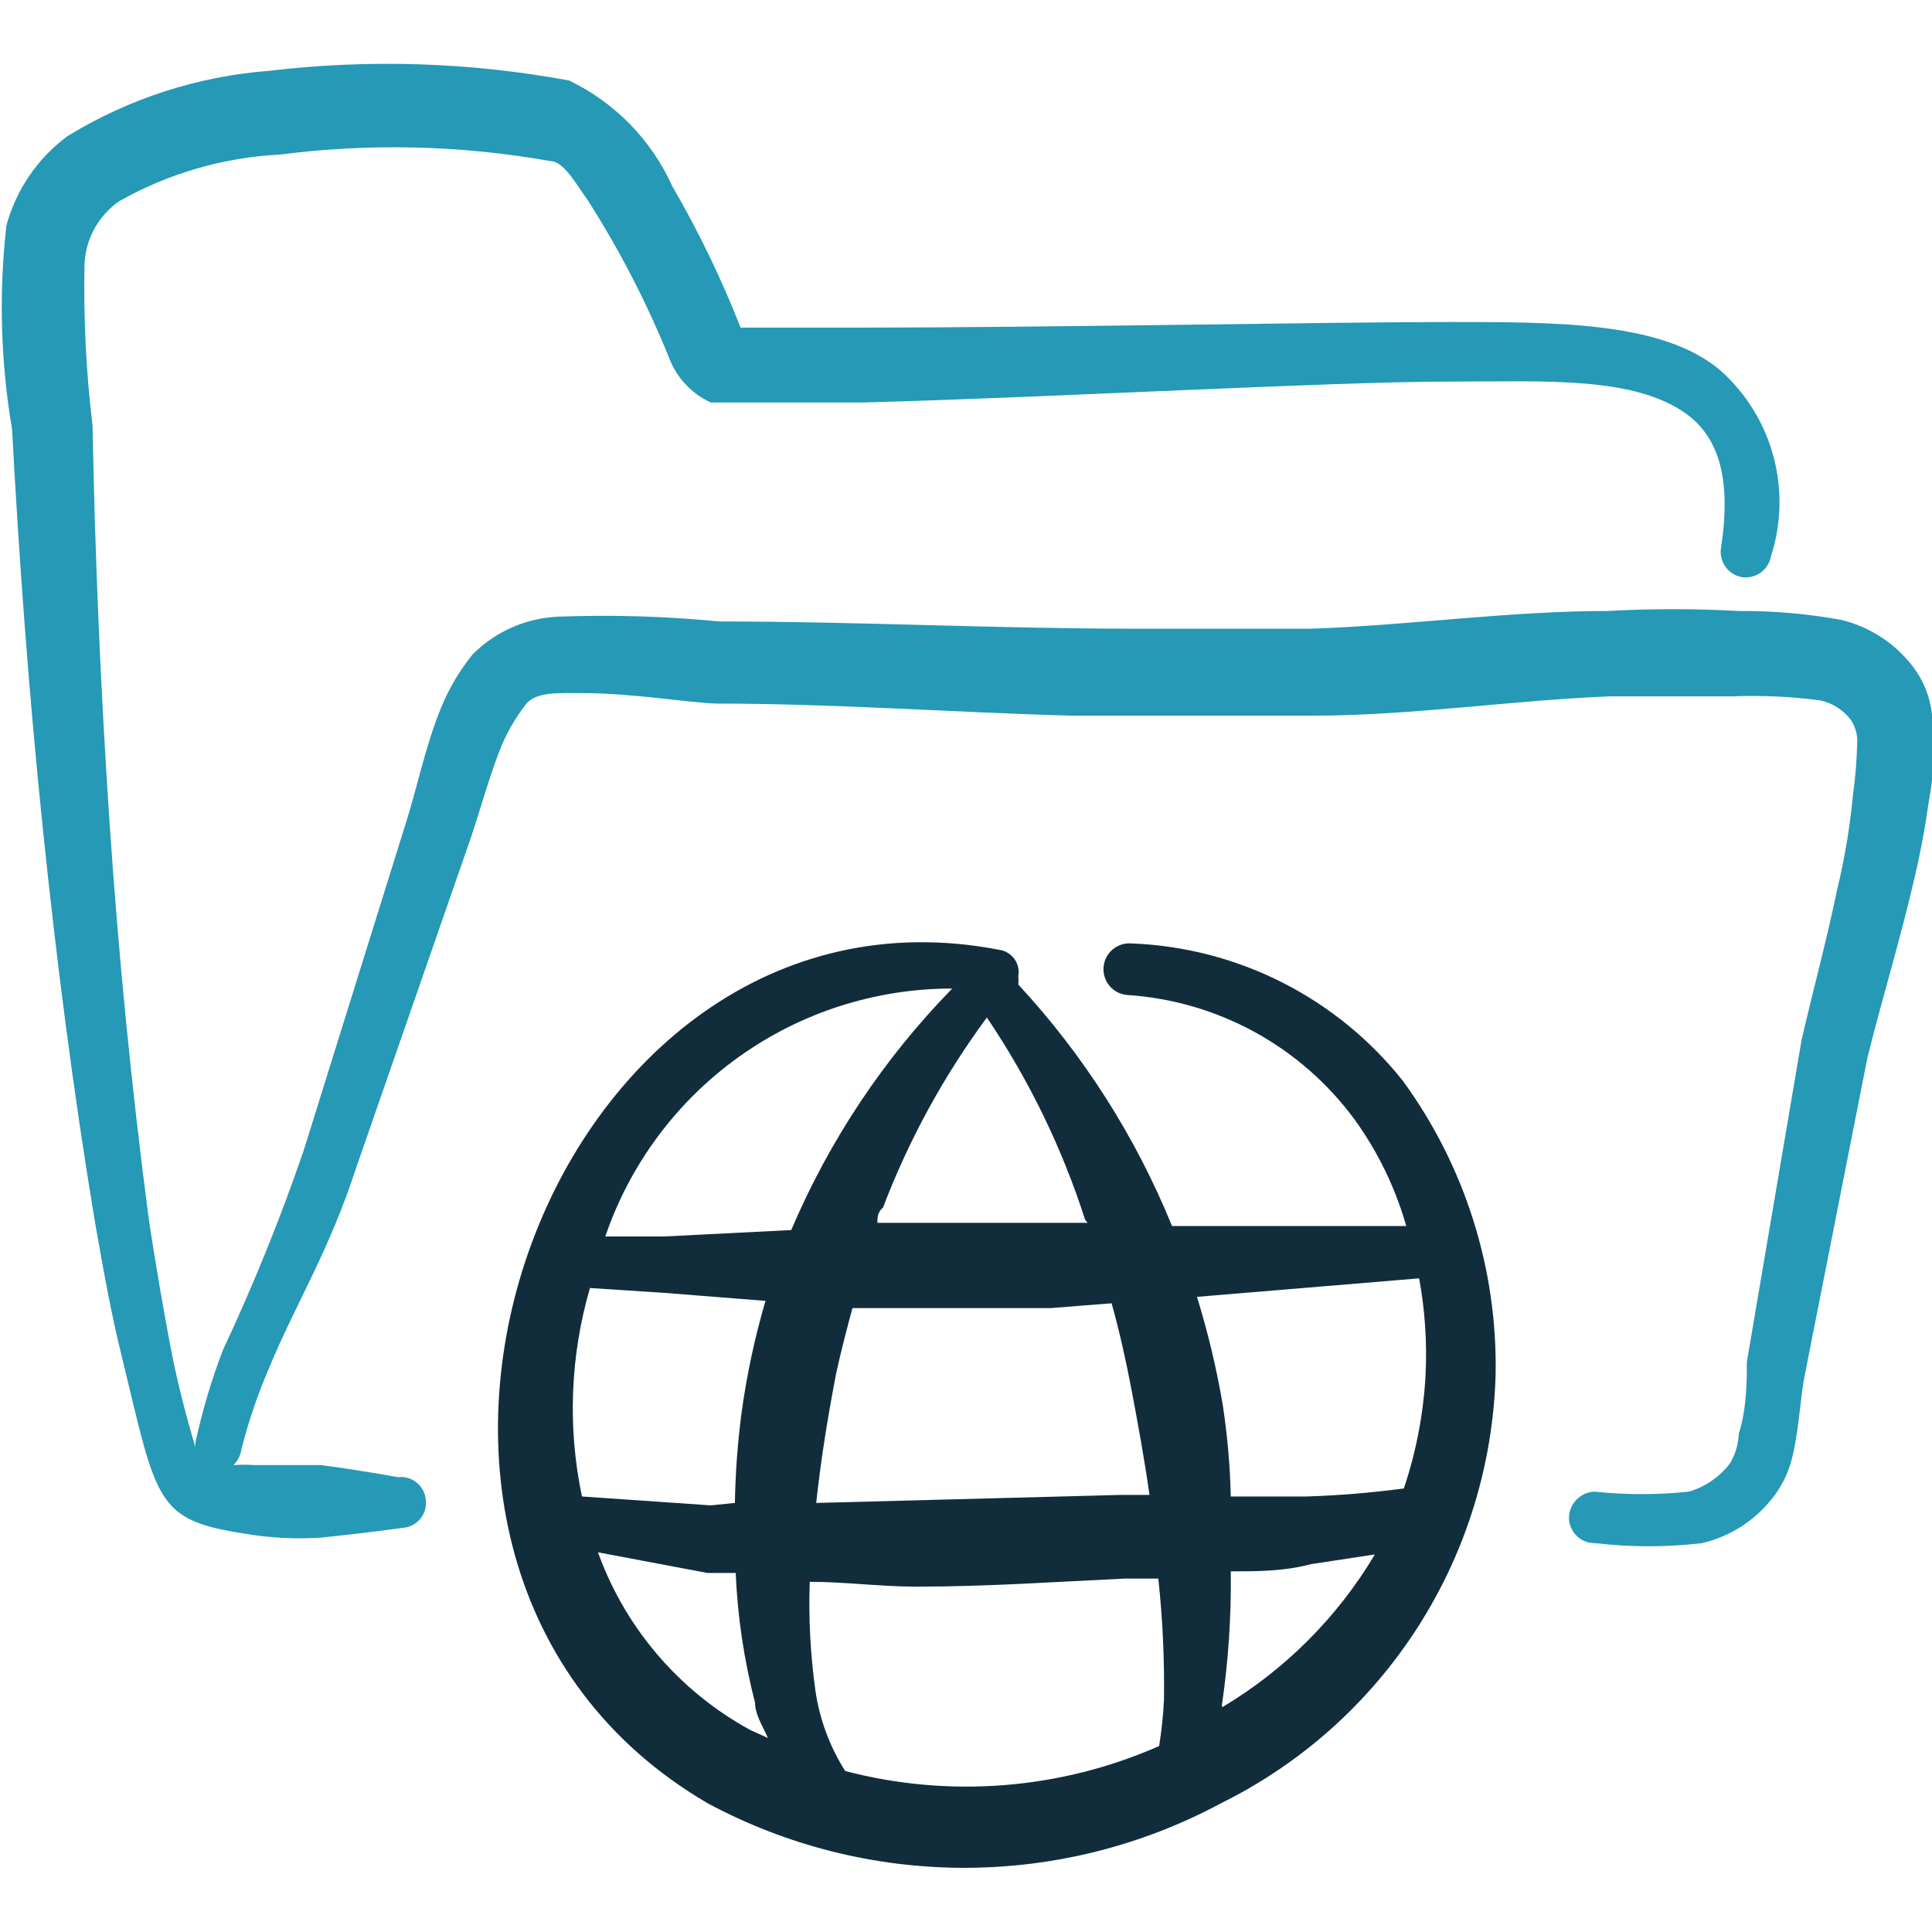 <svg xmlns="http://www.w3.org/2000/svg" width="64" height="64" viewBox="0 0 64 64" fill="none"><g clip-path="url(#clip0_3194_3381)"><path d="M37.491 31.253C37.265 31.232 37.039 31.302 36.864 31.447C36.689 31.592 36.579 31.8 36.558 32.027C36.536 32.253 36.606 32.478 36.751 32.654C36.896 32.829 37.105 32.939 37.331 32.96C38.815 33.055 40.26 33.474 41.564 34.188C42.867 34.903 43.999 35.894 44.878 37.093C45.647 38.159 46.224 39.35 46.584 40.613H38.824C37.623 37.661 35.898 34.951 33.731 32.613C33.742 32.525 33.742 32.435 33.731 32.347C33.75 32.248 33.749 32.147 33.729 32.05C33.708 31.952 33.668 31.859 33.611 31.777C33.554 31.695 33.48 31.625 33.396 31.572C33.311 31.518 33.217 31.483 33.118 31.467C18.051 28.533 9.758 51.733 23.438 59.733C26.053 61.139 28.976 61.874 31.944 61.874C34.913 61.874 37.836 61.139 40.451 59.733C43.116 58.415 45.371 56.395 46.973 53.891C48.576 51.386 49.465 48.492 49.544 45.52C49.606 42.037 48.529 38.629 46.478 35.813C45.398 34.45 44.035 33.336 42.484 32.549C40.933 31.762 39.229 31.32 37.491 31.253ZM47.224 45.547C47.155 46.827 46.913 48.092 46.504 49.307C45.434 49.45 44.357 49.539 43.278 49.573H40.771C40.748 48.555 40.659 47.54 40.504 46.533C40.299 45.325 40.014 44.131 39.651 42.96L47.011 42.347C47.205 43.402 47.276 44.475 47.224 45.547ZM23.544 49.867L19.278 49.573C18.797 47.284 18.889 44.912 19.544 42.667L21.998 42.827L25.358 43.093C24.997 44.325 24.729 45.582 24.558 46.853C24.433 47.827 24.361 48.806 24.344 49.787L23.544 49.867ZM27.704 45.467C27.864 44.747 28.051 44.027 28.238 43.333H28.398H34.798L36.824 43.173C37.091 44.133 37.304 45.093 37.491 46.08C37.678 47.067 37.918 48.373 38.078 49.52H37.171L27.038 49.787C27.198 48.293 27.438 46.853 27.704 45.467ZM36.024 40.507H34.664H29.064C29.064 40.347 29.064 40.16 29.251 40C30.107 37.756 31.264 35.639 32.691 33.707C34.087 35.773 35.182 38.026 35.944 40.4L36.024 40.507ZM31.544 32.747C29.284 35.058 27.476 37.771 26.211 40.747L21.998 40.96H20.051C20.87 38.562 22.418 36.481 24.479 35.008C26.54 33.535 29.011 32.745 31.544 32.747ZM19.758 51.413L23.438 52.107H24.371C24.433 53.556 24.648 54.995 25.011 56.4C25.011 56.8 25.278 57.2 25.438 57.573L24.851 57.307C22.462 56.002 20.646 53.853 19.758 51.28V51.413ZM27.998 58.667C27.485 57.857 27.148 56.949 27.011 56C26.845 54.808 26.782 53.603 26.824 52.4C27.998 52.4 29.171 52.56 30.371 52.56C32.691 52.56 34.984 52.4 37.251 52.293H38.371C38.515 53.631 38.577 54.975 38.558 56.32C38.532 56.829 38.479 57.337 38.398 57.84C35.124 59.282 31.458 59.573 27.998 58.667ZM40.478 56.693C40.49 56.623 40.49 56.551 40.478 56.48C40.692 55.014 40.79 53.534 40.771 52.053C41.651 52.053 42.531 52.053 43.438 51.813L45.544 51.493C44.304 53.578 42.562 55.32 40.478 56.56V56.693Z" fill="#112D3B"></path><path d="M63.999 23.653C63.936 23.092 63.724 22.558 63.386 22.107C62.793 21.319 61.945 20.763 60.986 20.533C59.869 20.33 58.735 20.232 57.599 20.24C56.152 20.16 54.701 20.16 53.253 20.24C49.973 20.24 46.666 20.72 43.413 20.827H37.599C33.013 20.827 28.399 20.587 23.839 20.587C22.067 20.414 20.285 20.361 18.506 20.427C17.431 20.47 16.412 20.917 15.653 21.68C15.223 22.213 14.873 22.806 14.613 23.44C14.106 24.667 13.813 26.107 13.44 27.28L10.053 38.133C9.282 40.375 8.392 42.574 7.386 44.72C7.007 45.709 6.704 46.725 6.479 47.76C6.464 47.83 6.464 47.903 6.479 47.973C6.159 46.88 5.866 45.76 5.653 44.64C5.439 43.52 5.119 41.707 4.906 40.213C4.346 35.92 3.919 31.573 3.626 27.2C3.333 22.827 3.146 18.453 3.066 14.107C2.853 12.337 2.764 10.555 2.799 8.773C2.813 8.357 2.923 7.95 3.123 7.584C3.322 7.218 3.604 6.904 3.946 6.667C5.579 5.743 7.406 5.213 9.279 5.12C12.251 4.738 15.263 4.81 18.213 5.333C18.666 5.333 19.04 6.027 19.493 6.667C20.536 8.307 21.429 10.039 22.159 11.84C22.406 12.502 22.904 13.039 23.546 13.333H28.586C34.693 13.173 44.133 12.64 48.053 12.64C51.173 12.64 54.159 12.453 55.893 13.733C56.933 14.507 57.359 15.867 57.013 18.133C56.974 18.356 57.025 18.585 57.155 18.77C57.285 18.955 57.483 19.081 57.706 19.12C57.925 19.151 58.147 19.096 58.326 18.967C58.505 18.838 58.627 18.644 58.666 18.427C59.014 17.348 59.041 16.191 58.742 15.097C58.444 14.003 57.834 13.02 56.986 12.267C55.093 10.667 51.653 10.667 47.999 10.667C44.026 10.667 34.666 10.853 28.453 10.853H24.533C23.898 9.233 23.14 7.664 22.266 6.16C21.574 4.631 20.366 3.394 18.853 2.667C15.572 2.06 12.219 1.952 8.906 2.347C6.544 2.529 4.259 3.269 2.239 4.507C1.25 5.237 0.536 6.28 0.213 7.467C-0.043 9.713 0.02 11.984 0.399 14.213C0.639 18.667 0.959 22.987 1.413 27.387C1.866 31.787 2.426 36.16 3.146 40.48C3.413 42 3.679 43.52 4.053 45.013C5.199 49.733 5.146 50.347 8.079 50.8C8.933 50.948 9.802 50.992 10.666 50.933C12.213 50.773 13.333 50.613 13.333 50.613C13.444 50.607 13.553 50.578 13.652 50.528C13.752 50.478 13.84 50.409 13.912 50.325C13.985 50.24 14.039 50.142 14.072 50.035C14.106 49.929 14.117 49.817 14.106 49.707C14.1 49.593 14.07 49.482 14.019 49.38C13.967 49.279 13.896 49.189 13.808 49.116C13.721 49.044 13.619 48.99 13.51 48.959C13.4 48.927 13.286 48.918 13.173 48.933C13.173 48.933 12.053 48.72 10.639 48.533H9.599H8.426C8.195 48.517 7.964 48.517 7.733 48.533C7.879 48.391 7.973 48.203 7.999 48C8.232 47.089 8.535 46.197 8.906 45.333C9.813 43.147 10.88 41.493 11.786 38.72L15.493 28.053C15.839 27.093 16.133 25.947 16.533 24.907C16.753 24.331 17.058 23.791 17.439 23.307C17.786 22.907 18.533 22.96 19.306 22.96C20.959 22.96 22.799 23.28 23.733 23.307C27.626 23.307 31.573 23.6 35.493 23.707H43.493C46.746 23.707 50.053 23.2 53.333 23.067H57.413C58.375 23.03 59.338 23.075 60.293 23.2C60.696 23.286 61.055 23.513 61.306 23.84C61.476 24.09 61.551 24.393 61.519 24.693C61.505 25.229 61.46 25.763 61.386 26.293C61.286 27.372 61.108 28.441 60.853 29.493C60.506 31.173 60.053 32.827 59.679 34.453L57.866 45.12C57.866 45.733 57.866 46.667 57.599 47.493C57.587 47.842 57.486 48.181 57.306 48.48C56.963 48.927 56.487 49.254 55.946 49.413C54.909 49.522 53.863 49.522 52.826 49.413C52.597 49.42 52.38 49.516 52.221 49.68C52.062 49.845 51.973 50.064 51.973 50.293C51.976 50.405 52.002 50.516 52.048 50.618C52.094 50.72 52.16 50.812 52.242 50.889C52.323 50.966 52.419 51.026 52.524 51.065C52.629 51.105 52.741 51.123 52.853 51.12C54.022 51.256 55.203 51.256 56.373 51.12C57.29 50.908 58.108 50.391 58.693 49.653C59.033 49.234 59.27 48.741 59.386 48.213C59.599 47.307 59.653 46.16 59.786 45.547L61.866 35.013C62.346 33.093 62.933 31.173 63.386 29.227C63.599 28.347 63.759 27.493 63.893 26.56C64.073 25.602 64.109 24.622 63.999 23.653Z" fill="#2599B5"></path></g><defs><clipPath id="clip0_3194_3381"><rect width="64" height="64" fill="white"></rect></clipPath></defs></svg>